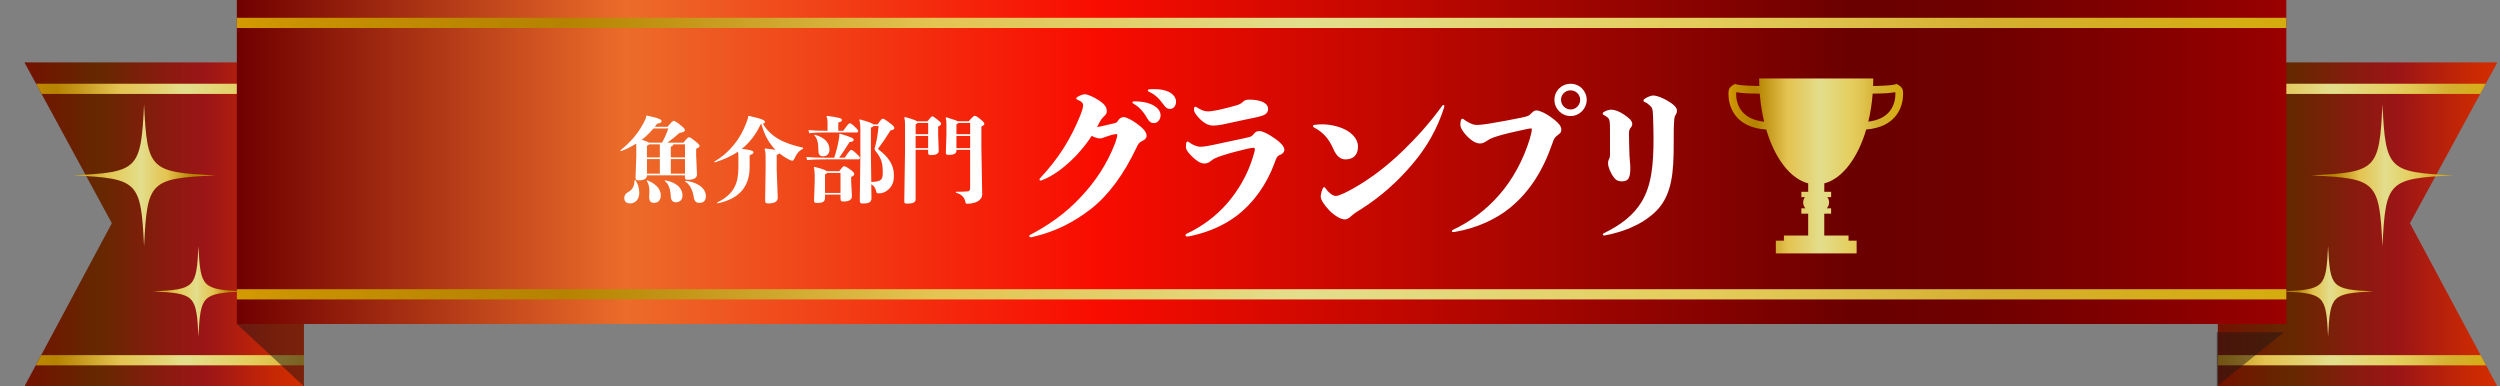 <?xml version="1.0" encoding="UTF-8"?>
<svg xmlns="http://www.w3.org/2000/svg" xmlns:xlink="http://www.w3.org/1999/xlink" viewBox="0 0 970.52 150">
  <rect x="0" y="0" width="970.52" height="150" fill="#808080" stroke="none"/>
  <defs>
    <linearGradient id="_名称未設定グラデーション_1087" data-name="名称未設定グラデーション 1087" x1="9.49" y1="87.11" x2="118" y2="87.11" gradientUnits="userSpaceOnUse">
      <stop offset="0" stop-color="#731200"/>
      <stop offset=".26" stop-color="#652800"/>
      <stop offset=".3" stop-color="#6a2602"/>
      <stop offset=".53" stop-color="#8e1911"/>
      <stop offset=".65" stop-color="#9c1517"/>
      <stop offset=".74" stop-color="#ac1c10"/>
      <stop offset=".9" stop-color="#c82804"/>
      <stop offset="1" stop-color="#d32d00"/>
    </linearGradient>
    <clipPath id="clippath">
      <polygon points="118 24.22 9.49 24.22 43.42 86.65 9.49 150 118 150 118 24.22" fill="none" stroke-width="0"/>
    </clipPath>
    <linearGradient id="_名称未設定グラデーション_132" data-name="名称未設定グラデーション 132" x1="0" y1="139.84" x2="137.34" y2="139.84" gradientUnits="userSpaceOnUse">
      <stop offset="0" stop-color="#d49b00"/>
      <stop offset=".03" stop-color="#c99200"/>
      <stop offset=".11" stop-color="#bb8700"/>
      <stop offset=".16" stop-color="#b68300"/>
      <stop offset=".23" stop-color="#c79b1e"/>
      <stop offset=".34" stop-color="#e4c452"/>
      <stop offset=".38" stop-color="#e3c85c"/>
      <stop offset=".47" stop-color="#e3d578"/>
      <stop offset=".52" stop-color="#e3de8d"/>
      <stop offset=".71" stop-color="#e4cd5c"/>
      <stop offset=".77" stop-color="#dfc34e"/>
      <stop offset=".85" stop-color="#d5b031"/>
      <stop offset="1" stop-color="#d5ac0e"/>
    </linearGradient>
    <linearGradient id="_名称未設定グラデーション_132-2" data-name="名称未設定グラデーション 132" y1="34.48" y2="34.48" xlink:href="#_名称未設定グラデーション_132"/>
    <linearGradient id="_名称未設定グラデーション_1087-2" data-name="名称未設定グラデーション 1087" x1="860.98" x2="969.49" xlink:href="#_名称未設定グラデーション_1087"/>
    <clipPath id="clippath-1">
      <polygon points="860.98 24.22 969.49 24.22 935.56 86.65 969.49 150 860.98 150 860.98 24.22" fill="none" stroke-width="0"/>
    </clipPath>
    <linearGradient id="_名称未設定グラデーション_132-3" data-name="名称未設定グラデーション 132" x1="833.17" x2="970.52" xlink:href="#_名称未設定グラデーション_132"/>
    <linearGradient id="_名称未設定グラデーション_132-4" data-name="名称未設定グラデーション 132" x1="833.17" y1="34.48" x2="970.52" y2="34.48" xlink:href="#_名称未設定グラデーション_132"/>
    <linearGradient id="_名称未設定グラデーション_1237" data-name="名称未設定グラデーション 1237" x1="91.94" y1="62.89" x2="887.57" y2="62.89" gradientUnits="userSpaceOnUse">
      <stop offset="0" stop-color="#700000"/>
      <stop offset=".19" stop-color="#ec6c2a"/>
      <stop offset=".34" stop-color="#f42a0d"/>
      <stop offset=".42" stop-color="#f90c00"/>
      <stop offset=".79" stop-color="#6a0000"/>
      <stop offset=".85" stop-color="#6f0000"/>
      <stop offset=".91" stop-color="#7e0000"/>
      <stop offset=".99" stop-color="#960000"/>
      <stop offset="1" stop-color="#9c0000"/>
    </linearGradient>
    <linearGradient id="_名称未設定グラデーション_132-5" data-name="名称未設定グラデーション 132" x1="91.94" y1="114.26" x2="887.57" y2="114.26" xlink:href="#_名称未設定グラデーション_132"/>
    <linearGradient id="_名称未設定グラデーション_132-6" data-name="名称未設定グラデーション 132" x1="91.94" y1="8.89" x2="887.57" y2="8.89" xlink:href="#_名称未設定グラデーション_132"/>
    <linearGradient id="_名称未設定グラデーション_132-7" data-name="名称未設定グラデーション 132" x1="886.24" y1="113.13" x2="921.32" y2="113.13" xlink:href="#_名称未設定グラデーション_132"/>
    <linearGradient id="_名称未設定グラデーション_132-8" data-name="名称未設定グラデーション 132" x1="897.33" y1="68.07" x2="952.45" y2="68.07" xlink:href="#_名称未設定グラデーション_132"/>
    <linearGradient id="_名称未設定グラデーション_132-9" data-name="名称未設定グラデーション 132" x1="52.74" y1="113.13" x2="87.82" y2="113.13" gradientTransform="translate(147.33) rotate(-180) scale(1 -1)" xlink:href="#_名称未設定グラデーション_132"/>
    <linearGradient id="_名称未設定グラデーション_132-10" data-name="名称未設定グラデーション 132" x1="63.83" y1="68.07" x2="118.96" y2="68.07" gradientTransform="translate(147.33) rotate(-180) scale(1 -1)" xlink:href="#_名称未設定グラデーション_132"/>
    <linearGradient id="_名称未設定グラデーション_132-11" data-name="名称未設定グラデーション 132" x1="671.01" y1="64.45" x2="738.79" y2="64.45" xlink:href="#_名称未設定グラデーション_132"/>
  </defs>
  <g isolation="isolate">
    <g id="_レイヤー_2" data-name="レイヤー 2">
      <g id="_デザイン" data-name="デザイン">
        <g>
          <g>
            <g>
              <polygon points="118 24.22 9.49 24.22 43.42 86.65 9.49 150 118 150 118 24.22" fill="url(#_名称未設定グラデーション_1087)" stroke-width="0"/>
              <g clip-path="url(#clippath)">
                <g>
                  <rect y="137.86" width="137.34" height="3.97" fill="url(#_名称未設定グラデーション_132)" stroke-width="0"/>
                  <rect y="32.5" width="137.34" height="3.97" fill="url(#_名称未設定グラデーション_132-2)" stroke-width="0"/>
                </g>
              </g>
              <polygon points="860.98 24.22 969.49 24.22 935.56 86.65 969.49 150 860.98 150 860.98 24.22" fill="url(#_名称未設定グラデーション_1087-2)" stroke-width="0"/>
              <g clip-path="url(#clippath-1)">
                <g>
                  <rect x="833.17" y="137.86" width="137.34" height="3.97" fill="url(#_名称未設定グラデーション_132-3)" stroke-width="0"/>
                  <rect x="833.17" y="32.5" width="137.34" height="3.97" fill="url(#_名称未設定グラデーション_132-4)" stroke-width="0"/>
                </g>
              </g>
              <polygon points="118 125.78 118 150 91.94 125.78 118 125.78" fill="#221714" mix-blend-mode="multiply" opacity=".5" stroke-width="0"/>
              <polygon points="860.58 128.97 860.58 150 886.63 128.97 860.58 128.97" fill="#221714" mix-blend-mode="multiply" opacity=".5" stroke-width="0"/>
              <rect x="91.94" width="795.63" height="125.78" fill="url(#_名称未設定グラデーション_1237)" stroke-width="0"/>
              <rect x="91.94" y="112.27" width="795.63" height="3.97" fill="url(#_名称未設定グラデーション_132-5)" stroke-width="0"/>
              <rect x="91.94" y="6.91" width="795.63" height="3.97" fill="url(#_名称未設定グラデーション_132-6)" stroke-width="0"/>
            </g>
            <g>
              <path d="M921.32,113.13c-16.12.79-16.75,1.42-17.54,17.54-.79-16.12-1.42-16.75-17.54-17.54,16.12-.78,16.75-1.42,17.54-17.54.79,16.12,1.42,16.75,17.54,17.54Z" fill="url(#_名称未設定グラデーション_132-7)" stroke-width="0"/>
              <path d="M952.45,68.08c-25.33,1.23-26.33,2.23-27.56,27.56-1.23-25.33-2.23-26.33-27.56-27.56,25.33-1.23,26.33-2.24,27.56-27.56,1.23,25.33,2.24,26.33,27.56,27.56Z" fill="url(#_名称未設定グラデーション_132-8)" stroke-width="0"/>
            </g>
            <g>
              <path d="M59.5,113.13c16.12.79,16.75,1.42,17.54,17.54.79-16.12,1.42-16.75,17.54-17.54-16.12-.78-16.75-1.42-17.54-17.54-.79,16.12-1.42,16.75-17.54,17.54Z" fill="url(#_名称未設定グラデーション_132-9)" stroke-width="0"/>
              <path d="M28.37,68.08c25.33,1.23,26.33,2.23,27.56,27.56,1.23-25.33,2.23-26.33,27.56-27.56-25.33-1.23-26.33-2.24-27.56-27.56-1.23,25.33-2.24,26.33-27.56,27.56Z" fill="url(#_名称未設定グラデーション_132-10)" stroke-width="0"/>
            </g>
          </g>
          <g>
            <g>
              <path d="M265.92,68.06h-14.76c-.04,1.26-1.04,1.94-3.24,1.94-.94,0-1.22-.18-1.19-1.3l.29-8.21v-2.92c0-.76,0-1.37-.04-1.84-1.87,1.19-3.85,2.2-5.94,2.95l-.22-.32c4.07-3.17,7.06-6.84,9.14-10.83.61-1.19.86-1.73.86-2.34v-.11l.32-.22c5.29,1.15,5.69,1.62,5.69,2.2,0,.47-.4.72-1.73.97-.29.4-.58.79-.9,1.19h4.93c1.62-1.94,2.05-2.3,2.34-2.3.36,0,.97.25,2.45,1.44,1.66,1.33,1.98,1.73,1.98,2.16,0,.47-.47.79-2.12,1.08-1.73,1.55-3.02,2.59-4.72,3.78h6.23c1.48-1.8,1.8-2.09,2.12-2.09.43,0,.9.25,2.3,1.37,1.51,1.19,1.87,1.62,1.87,1.98,0,.43-.29.65-1.33,1.12v2.52l.32,7.38c.07,1.4-1.3,2.12-3.24,2.12-1.33,0-1.44-.14-1.44-1.15v-.58ZM246.66,69.93c1.04,1.48,1.51,3.06,1.51,4.93,0,2.34-1.37,4.1-3.56,4.1-1.3,0-2.27-.65-2.27-2.12,0-.94.5-1.73,1.51-2.27,1.48-.79,2.48-2.12,2.45-4.54l.36-.11ZM256.99,55.39c1.04-1.84,1.87-3.78,2.45-5.51h-5.76c-1.37,1.58-2.88,3.1-4.57,4.39.76.22,1.51.43,2.2.76.22.11.43.22.61.36h5.08ZM251.31,70c3.82,1.58,5.22,3.71,5.22,5.87,0,1.83-1.04,2.88-2.59,2.88-1.4,0-1.94-.72-1.94-2.34,0-.22.04-.43.04-.65.04-.5.07-.97.07-1.4,0-1.8-.32-3.09-1.04-4.17l.25-.18ZM251.16,61.11h5v-5.08h-4.18c-.11.22-.4.36-.83.54v4.54ZM251.16,61.76v5.65h5v-5.65h-5ZM258.22,70c4.75.83,6.73,3.35,6.73,5.83,0,1.84-1.08,2.7-2.63,2.7-1.01,0-1.84-.68-1.91-2.16-.14-2.81-.76-4.97-2.38-6.12l.18-.25ZM265.92,61.11v-5.08h-4.54c-.04.43-.29.65-.97.94v4.14h5.51ZM265.92,67.41v-5.65h-5.51v5.65h5.51ZM266.07,70.18c3.42.32,7.96,2.16,7.96,6.05,0,1.73-.97,2.52-2.56,2.52-1.26,0-1.91-.61-2.16-2.3-.36-2.27-1.33-4.79-3.38-6.01l.14-.25Z" fill="#fff" stroke-width="0"/>
              <path d="M311.75,57.76c-1.58.72-2.48,1.87-3.28,3.67-.29.65-.43.94-.83.94s-.65-.07-1.22-.36c-1.37-.68-2.63-1.51-3.82-2.45-.18.22-.54.36-1.08.58v5.79l.4,10.76c.07,1.66-1.48,2.27-3.49,2.27-1.15,0-1.4-.14-1.4-1.26l.18-11.63v-5.15c0-1.69-.14-2.3-.4-2.99l.25-.29c1.84.18,3.1.36,4,.54-1.33-1.33-2.41-2.84-3.31-4.46-.97-1.76-1.62-3.64-2.2-5.58l-.22.04c-1.94,4.21-4.5,7.31-7.34,9.61,3.74.43,4.5.79,4.5,1.33s-.47.79-1.48,1.12v4.64c0,6.59-3.06,12.13-12.45,14.07l-.22-.32c6.95-3.31,8.31-7.88,8.31-13.64v-3.67c0-1.12-.04-1.83-.14-2.45-2.81,1.91-5.87,3.2-9.03,4.18l-.22-.29c5.79-3.38,10.08-8.6,12.49-15.12.43-1.19.65-1.73.65-2.3v-.14l.32-.22c5.62,1.26,6.23,1.8,6.23,2.38,0,.29-.11.5-.79.68,3.06,5.15,8.17,7.7,15.59,9.29v.43Z" fill="#fff" stroke-width="0"/>
              <path d="M323.85,61.22c.79-2.41,1.44-4.82,1.8-7.16.11-.68.18-1.08.18-1.44,0-.18-.04-.36-.07-.54l.32-.18c4.57,1.37,5.33,1.8,5.33,2.38,0,.47-.5.79-1.62.86-1.33,2.23-2.77,4.39-4.03,6.08h2.16c1.76-2.63,2.16-3.02,2.48-3.02.36,0,.76.18,1.94,1.3,1.15,1.08,1.48,1.44,1.48,1.83,0,.43-.22.54-.83.54h-12.45c-3.02,0-5.18.07-7.2.29l-.32-1.22c2.27.22,4.5.29,7.52.29h3.31ZM321.26,48.04c0-1.3-.07-2.05-.43-2.81l.25-.25c4.64.61,5.79.94,5.79,1.62,0,.4-.25.65-1.44.97v3.2h1.91c1.84-2.56,2.23-2.92,2.52-2.92.36,0,.72.18,1.8,1.19,1.22,1.12,1.51,1.55,1.51,1.84,0,.43-.22.54-.83.54h-10.73c-3.02,0-5.44.07-7.45.29l-.32-1.22c2.16.22,4.54.29,7.42.29v-2.74ZM326.29,75.54h-6.01v1.22c0,1.48-.79,2.02-2.88,2.02-1.22,0-1.4-.14-1.37-1.15l.25-7.63v-1.98c0-1.33-.14-2.41-.36-2.99l.25-.25c3.17.76,4.39,1.3,4.79,1.69h4.86c1.15-1.62,1.55-1.94,1.84-1.94.36,0,.79.14,2.34,1.22,1.37.97,1.62,1.44,1.62,1.84,0,.36-.25.72-1.19,1.12v1.91l.29,5.44c.07,1.33-.97,2.16-2.99,2.16-1.26,0-1.44-.14-1.44-1.26v-1.4ZM316.29,52.29c3.96,1.12,5.72,3.17,5.72,5.83,0,1.62-1.01,2.56-2.52,2.56-1.08,0-1.76-.68-1.76-1.84-.04-3.6-.36-4.86-1.62-6.3l.18-.25ZM320.28,74.9h6.01v-7.77h-5.22c-.07.18-.29.32-.79.58v7.2ZM338.32,76.88c.04,1.73-1.33,2.12-3.17,2.12-1.19,0-1.37-.14-1.37-1.37l.22-17.42v-9.54c0-2.23-.11-3.24-.43-4.1l.29-.22c3.67,1.04,4.86,1.55,5.18,1.94h1.66c1.22-1.8,1.62-2.2,1.98-2.2.43,0,.97.29,2.66,1.58,1.51,1.15,1.84,1.62,1.84,1.94,0,.61-.25.76-1.48,1.01-1.66,2.7-2.95,4.61-4.54,6.66-.14.22-.22.32-.22.47s.07.25.25.4c3.56,2.7,5.83,5.72,5.83,9.86,0,2.16-.36,3.64-1.62,5.04-1.44,1.62-3.1,2.02-4.36,2.02-.58,0-.76-.07-.97-1.04-.29-1.15-.76-1.91-1.84-2.45l.07,5.29ZM338.1,60.93l.14,9.72c1.26-.04,2.16-.14,3.06-.5,1.12-.43,1.4-1.26,1.4-3.28,0-3.6-.58-5.54-2.77-8.17-.29-.32-.4-.58-.4-.9s.11-.54.22-.97c.65-2.52.97-4.43,1.33-7.88h-2.02c-.11.25-.4.4-.97.61v11.38Z" fill="#fff" stroke-width="0"/>
              <path d="M360.31,58.16h-4.86v19.26c0,1.19-1.12,1.62-3.28,1.62-.94,0-1.12-.07-1.12-1.04l.29-19.37v-10.47c0-1.12-.07-1.76-.29-2.48l.25-.25c3.1.83,4.28,1.33,4.72,1.66h4c1.3-1.62,1.66-1.94,1.91-1.94.29,0,.83.36,1.87,1.19,1.19.94,1.55,1.33,1.55,1.73s-.36.68-1.15,1.04v3.24l.22,6.12c.04,1.37-1.3,1.73-2.99,1.73-.97,0-1.12-.18-1.12-1.04v-.97ZM355.46,52.11h4.86v-4.39h-4.14c-.11.22-.32.36-.72.54v3.85ZM360.31,52.76h-4.86v4.75h4.86v-4.75ZM376.62,58.16h-5.33v.43c0,1.12-1.22,1.55-3.06,1.55-.86,0-1.08-.25-1.04-1.12l.22-6.62v-4.32c0-1.12-.07-1.58-.29-2.3l.25-.25c2.74.83,3.96,1.26,4.46,1.55h4.25c1.62-1.91,2.05-2.12,2.34-2.12.36,0,.79.18,2.23,1.37,1.19.97,1.48,1.33,1.48,1.73,0,.36-.32.68-1.15,1.08v8.17l.32,18.11c.04,2.48-2.84,3.67-5.76,3.67-.61,0-.65-.07-.83-.94-.25-1.19-1.15-2.7-3.64-3.35v-.36h1.01c1.4,0,2.34-.07,3.56-.14.65-.04.97-.36.97-1.51v-14.61ZM371.29,52.11h5.33v-4.39h-4.61c-.11.22-.32.36-.72.54v3.85ZM371.29,57.51h5.33v-4.75h-5.33v4.75Z" fill="#fff" stroke-width="0"/>
            </g>
            <g>
              <g>
                <path d="M432.25,47.93c1.27-.27,1.34-.4,2.14-1.61.6-.6,1.21-.87,1.88-.87.87,0,3.22,1.14,5.16,2.61,2.28,1.67,3.69,3.15,3.69,4.69,0,.94-.87,1.61-1.61,1.94-1.27.54-1.61,1.07-2.41,2.81-4.82,10.12-10.65,18.16-17.55,23.58-6.57,5.09-13.74,8.84-22.45,10.85-.27.07-.8.2-1,.2-.33,0-.54-.2-.54-.4s.07-.4.34-.54c7.37-3.89,13.94-8.51,19.77-14.81,5.56-5.9,10.12-12.73,13.27-20.9.33-.94.8-2.55.8-3.02,0-.33-.13-.4-.54-.4-.33,0-1.54.27-1.74.34-.67.27-1.61.47-2.28.74-.8.33-1.54.6-2.21.6-.8,0-2.01-.33-3.15-1-1.74,2.68-3.89,5.36-6.23,7.84-3.95,4.02-8.44,7.64-13.27,9.45-.13.07-.2.07-.33.07-.27,0-.47-.2-.47-.4s.07-.33.27-.54c3.42-3.62,6.57-7.64,9.11-11.66,2.61-4.09,4.69-8.31,6.57-12.93.4-1.07,1.01-2.75,1.01-3.62,0-.67-.27-1.14-.87-1.54-.33-.2-.67-.4-1.27-.67-.33-.13-.54-.33-.54-.54s.2-.4.47-.6c1.01-.6,2.14-1,2.95-1,1,0,3.42,1.07,5.36,2.34,2.01,1.34,3.08,2.48,3.08,4.22,0,1.01-.4,1.34-1.27,2.21-.67.67-1.07,1.14-2.01,3.01-.13.27-.33.6-.47.94,1.61-.2,4.42-1,6.37-1.41ZM440.76,39.36c3.08,0,5.49.67,7.24,1.67,1.54.94,2.55,2.21,2.55,3.75,0,1.67-1.21,3.01-2.61,3.01-.94,0-1.74-.4-2.55-1.81-1.61-2.88-3.28-4.49-5.29-5.7-.33-.13-.47-.33-.47-.54s.2-.4.67-.4h.47ZM448.06,34.6c2.48,0,4.29.4,5.69,1.07,1.74.87,2.81,2.28,2.81,3.82s-1.01,2.81-2.35,2.81c-.87,0-1.54-.27-2.61-1.81-1.88-2.61-3.35-3.82-5.56-4.89-.33-.13-.47-.33-.47-.54s.2-.33.6-.4c.67-.07,1.27-.07,1.88-.07Z" fill="#fff" stroke-width="0"/>
                <path d="M487.13,57.91c0-.54-.33-.54-.6-.54-.54,0-1.74.27-2.68.47-2.55.6-6.03,1.47-8.71,2.34-.87.27-3.62,1.07-4.76,2.08-1.01.8-1.68,1.21-2.81,1.21-1.54,0-2.95-1-4.35-2.28-1.34-1.21-2.81-2.88-2.81-3.89v-.8c0-.27,0-.54.07-.8.07-.54.27-.74.54-.74.2,0,.4.07.6.27.74.54,1.47.94,1.94,1.14.94.4,1.68.6,2.48.6,1.34,0,3.42-.4,5.29-.8,4.15-.87,8.11-1.74,12.13-2.61,2.14-.47,2.35-.47,3.22-1.47.67-1,1.41-1.21,2.28-1.21,1.14,0,3.28,1.07,5.16,2.35,2.21,1.47,4.49,3.28,4.49,4.96,0,.47-.33,1.34-1.41,1.81-1.54.6-1.61,1.14-2.41,3.28-3.15,8.58-8.31,15.48-14.2,20.1-5.29,4.15-11.59,6.77-18.36,8.24-.33.07-1,.2-1.34.2-.4,0-.67-.2-.67-.47,0-.2.13-.47.54-.67,5.9-2.75,11.06-6.63,15.34-11.39,4.56-5.16,8.17-11.46,10.12-17.76.33-1.14.94-2.88.94-3.62ZM463.54,42.1c.07-.47.2-.67.47-.67.13,0,.33.07.54.2.74.47,1.41.8,1.94,1.07.94.4,1.67.54,2.61.54.87,0,2.75-.33,4.09-.6,1.94-.4,4.96-1.21,7.04-1.81,1.47-.47,1.88-.94,2.48-1.47.67-.6,1.27-.67,2.61-.67,1.68,0,3.28.27,4.49.74,1.61.6,2.48,1.61,2.48,2.88,0,1.81-1.47,2.48-3.69,3.02-3.42.8-9.11,1.88-12.8,2.75-1.88.47-3.95.67-4.89.67-1.94,0-3.75-1.21-5.02-2.48-1.27-1.27-2.35-2.68-2.35-3.48v-.67Z" fill="#fff" stroke-width="0"/>
                <path d="M509.7,48.94c0-.27.2-.4.6-.47.94-.13,1.88-.2,2.88-.2,3.28,0,6.63.8,9.11,2.08,2.81,1.47,4.89,3.75,4.89,6.57,0,3.28-1.88,4.96-4.82,4.96-2.08,0-3.62-1.41-4.76-4.09-1.74-3.95-3.95-6.43-7.37-8.24-.33-.13-.54-.33-.54-.6ZM524.85,83.64c-1.27,1.14-1.88,1.54-2.81,1.54-1.74,0-4.29-1.74-6.1-3.62-1.81-1.94-3.22-3.95-3.22-5.23,0-.67.27-2.01.74-3.08.2-.4.33-.6.54-.6s.4.2.6.47c.6.87,1.14,1.41,1.61,1.81.67.54,1.41,1.14,2.41,1.14,1.14,0,4.56-1.68,6.77-2.95,6.77-3.82,13.13-8.71,19.1-14.47,5.29-5.09,10.45-10.79,15.41-17.62.13-.2.33-.27.47-.27.2,0,.33.13.33.4s-.07.47-.13.67c-2.55,8.04-6.7,15.34-12.06,21.64-6.23,7.44-13,13.13-19.36,17.22-1.94,1.27-3.22,1.94-4.29,2.95Z" fill="#fff" stroke-width="0"/>
                <path d="M594.66,50.41c0-.54-.07-.54-.47-.54-.54,0-2.21.4-3.15.6-3.02.67-6.57,1.41-9.38,2.28-1.07.33-2.88.87-4.15,1.74-1.14.74-1.81,1.21-2.95,1.21-1.61,0-3.35-1.14-4.76-2.55-1.54-1.54-2.88-3.35-2.88-4.76,0-.47.07-1,.2-1.61.13-.47.34-.67.6-.67.2,0,.47.13.67.33.94.74,1.88,1.14,2.48,1.47.94.47,1.88.6,2.68.6.74,0,2.48-.2,4.22-.47,4.15-.67,8.91-1.54,12.73-2.34,2.75-.54,3.15-.8,4.15-1.88.74-.74,1.21-.94,1.88-.94,1.07,0,3.35,1,5.49,2.55s4.09,3.15,4.09,4.82c0,.74-.07,1.27-1.14,2.01-1.54,1.14-1.67,1.47-2.35,3.48-3.82,10.99-9.04,18.76-16.15,24.72-5.83,4.82-13.47,8.11-21.37,9.51-.4.07-.74.13-1,.13-.33,0-.47-.13-.47-.4,0-.13.13-.33.4-.47,6.7-3.15,12.8-7.64,17.89-13.47,5.36-6.03,9.51-13.87,11.93-21.78.33-1.21.8-2.81.8-3.62ZM609.74,45.05c-3.48,0-6.3-2.81-6.3-6.3s2.81-6.23,6.3-6.23,6.23,2.81,6.23,6.23-2.81,6.3-6.23,6.3ZM609.74,42.5c2.01,0,3.69-1.67,3.69-3.75s-1.68-3.68-3.75-3.68-3.69,1.67-3.69,3.68,1.68,3.75,3.75,3.75Z" fill="#fff" stroke-width="0"/>
                <path d="M641.69,44.78c-.07-2.61-.27-2.95-1.27-3.89-.74-.67-1.21-1-1.94-1.27-.33-.13-.47-.33-.47-.6,0-.2.13-.47.47-.67,1.01-.67,2.41-1.27,3.28-1.27,1.34,0,3.35.74,5.43,1.94,2.28,1.34,3.82,2.55,3.82,4.02,0,.33-.13.94-.4,1.34-.4.67-.6,1.07-.67,2.28-.2,2.55-.2,4.42-.2,9.31,0,10.52-.54,19.5-6.63,25.79-4.09,4.15-10.72,7.91-20.23,9.65-.47,0-.67-.13-.67-.4,0-.2.13-.33.4-.47,7.24-3.48,11.73-7.44,14.54-11.99,4.02-6.43,4.76-14.61,4.76-24.92,0-2.95-.13-6.77-.2-8.84ZM625.01,50.21c0-2.75-.07-3.89-.94-4.62-.47-.33-.87-.67-1.34-.87-.33-.13-.54-.33-.54-.6,0-.2.13-.47.47-.67.94-.6,2.08-.87,2.95-.87,1.21,0,3.15.74,4.82,1.88,1.67,1.14,3.22,2.34,3.22,3.62,0,.47-.13.94-.47,1.34-.54.6-.8,1.07-.8,2.48,0,2.88.13,5.63.2,8.58.07,1.67.33,3.28.33,4.76,0,4.02-.87,5.16-3.28,5.16-1.88,0-2.61-.74-3.55-2.14-.74-1.14-1.81-3.28-1.81-4.76,0-.87.13-1.34.47-1.94.27-.54.27-1,.27-1.74v-9.58Z" fill="#fff" stroke-width="0"/>
              </g>
              <path d="M738.74,35.46c-.02-.15-.03-.27-.05-.39-.03-.14-.02-.19-.14-.49-.71-1.3-1.65-1.56-1.73-1.68l-.54-.3-.6.17c-1.37.42-5.6.59-8.52.61.04-.96.06-1.93.06-2.91h-44.29c0,.98.02,1.95.06,2.91-2.93-.02-7.44-.18-8.86-.62l-.6-.17-.54.3c-.08.13-1.02.38-1.73,1.68-.12.29-.11.35-.14.48-.06.35-.11.83-.11,1.48,0,1.94.42,5.35,2.79,8.39,2.15,2.76,5.92,4.99,11.87,5.37,3.29,11.09,9.25,19.06,16.28,20.9v3.27h-2.65v2.06h1.4c-.43.58-.7,1.29-.7,2.06,0,.89.35,1.7.9,2.31h-1.6v2.06h2.65v8.5h-9.42v1.98h-3.14v4.95h31.37v-4.95h-3.14v-1.98h-9.42v-8.5h2.65v-2.06h-1.68c.55-.61.9-1.42.9-2.31,0-.78-.26-1.49-.69-2.06h1.48v-2.06h-2.65v-3.27c7.03-1.85,12.99-9.82,16.28-20.92,5.75-.45,9.41-2.64,11.52-5.35,2.38-3.04,2.79-6.45,2.79-8.39,0-.43-.02-.8-.05-1.09ZM676.14,43.11c-1.79-2.26-2.16-5.03-2.16-6.56,0-.32.02-.58.04-.76,0,0,0,0,0,0,2.44.48,6.4.54,9.13.56.3,3.83.88,7.49,1.7,10.9-4.66-.51-7.19-2.24-8.71-4.15ZM733.66,43.11c-1.48,1.86-3.92,3.56-8.36,4.11.82-3.4,1.39-7.05,1.69-10.87,2.71-.02,6.46-.1,8.79-.56,0,0,0,0,0,0,.02.18.03.44.03.76,0,1.53-.36,4.29-2.16,6.56Z" fill="url(#_名称未設定グラデーション_132-11)" stroke-width="0"/>
            </g>
          </g>
        </g>
      </g>
    </g>
  </g>
</svg>